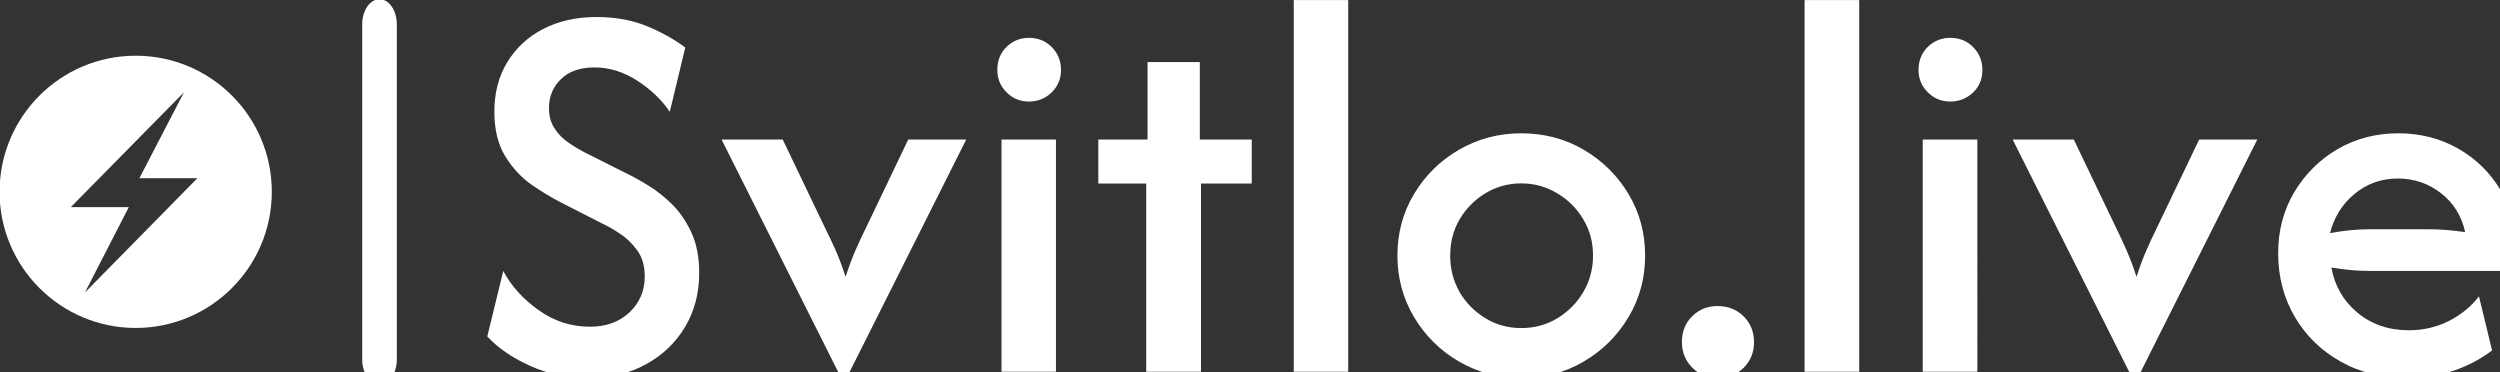 <?xml version="1.0" encoding="utf-8"?>
<!-- Generator: Adobe Illustrator 26.4.1, SVG Export Plug-In . SVG Version: 6.00 Build 0)  -->
<svg version="1.1" id="icon-0" xmlns:svgjs="http://svgjs.dev/svgjs"
	 xmlns="http://www.w3.org/2000/svg" xmlns:xlink="http://www.w3.org/1999/xlink" x="0px" y="0px" viewBox="0 0 992.3 147.8"
	 style="enable-background:new 0 0 992.3 147.8;" xml:space="preserve">
<rect x="0" y="0" width="992.3" height="147.8" fill="#333333" stroke="none"/>
<style type="text/css">
	.st0{fill:#FFFFFF;}
	.st1{display:none;fill:none;}
</style>
<g transform="matrix(0.667,0,0,0.667,249.394,672.403)">
	<g id="tight-bounds" transform="matrix(1,0,0,1,0.24,0.237)">
		<g>
			<g>
				<g>
					<path id="yte-0" class="st0" d="M-148.3-1008.8L-148.3-1008.8c5.7,0,10.3,6.7,10.3,15v199.3c0,8.3-4.6,15-10.3,15h0
						c-5.7,0-10.3-6.7-10.3-15v-199.3C-158.6-1002.1-154-1008.8-148.3-1008.8z"/>
				</g>
				<g transform="matrix(1,0,0,1,95.04,0.187)">
					<g id="textblocktransform">
						<g>
							<g transform="matrix(1,0,0,1,0,0)">
								<path id="text-0" class="st0" d="M-119.3-783.6L-119.3-783.6c-12.4,0-24-2.4-34.6-7.3c-10.6-4.8-19-10.6-25.3-17.4l0,0
									l9.5-39c4.7,8.9,11.7,16.7,21,23.3c9.2,6.6,19.4,9.9,30.6,9.9l0,0c9.7,0,17.5-2.9,23.6-8.6c6-5.8,9-12.9,9-21.3l0,0
									c0-6.3-1.5-11.5-4.6-15.7c-3.1-4.2-6.6-7.5-10.5-10c-3.9-2.6-7.2-4.4-9.8-5.6l0,0l-24.9-12.7c-5.5-2.8-11.4-6.4-17.7-10.7
									c-6.2-4.4-11.4-10.1-15.7-17.1c-4.2-7-6.3-15.8-6.3-26.3l0,0c0-11.1,2.5-20.8,7.6-29.3c5.1-8.4,12.2-15.1,21.3-19.8
									c9.2-4.8,19.8-7.2,31.9-7.2l0,0c11.7,0,22.1,2,31.1,5.9c9.1,3.9,16.3,8.1,21.7,12.3l0,0l-9.2,38.2
									c-4.9-7.2-11.4-13.4-19.5-18.6c-8.1-5.2-16.5-7.8-25.4-7.8l0,0c-8.4,0-15.1,2.3-19.8,6.9c-4.8,4.6-7.2,10.4-7.2,17.3l0,0
									c0,4.8,1.1,8.8,3.4,12.2c2.2,3.4,5,6.2,8.3,8.4c3.3,2.3,6.5,4.2,9.8,5.9l0,0l25.3,12.7c3.5,1.7,7.7,4,12.5,7
									c4.9,3,9.6,6.7,14.2,11.3c4.6,4.6,8.4,10.3,11.4,16.9c3,6.6,4.5,14.5,4.5,23.8l0,0c0,11.9-2.8,22.6-8.4,32
									s-13.3,16.8-23.2,22.2C-94.5-786.3-106-783.6-119.3-783.6z M105.8-925.5L33-780.4l-72.8-145.1h36.4l24.9,52
									c2.3,4.6,4.5,9.2,6.5,13.7c2,4.5,4,9.8,6,16l0,0c2-6.1,4-11.5,6-16c2-4.5,4.1-9.1,6.4-13.7l0,0l24.9-52H105.8z M159.2-787.3
									h-32.4v-138.2h32.4V-787.3z M143.1-948.1L143.1-948.1c-5.2,0-9.7-1.8-13.3-5.5c-3.7-3.7-5.5-8.1-5.5-13.3l0,0
									c0-5.5,1.8-10.1,5.5-13.7c3.7-3.6,8.1-5.4,13.3-5.4l0,0c5.5,0,10.1,1.9,13.7,5.6c3.6,3.7,5.4,8.2,5.4,13.6l0,0
									c0,5.2-1.9,9.7-5.6,13.3C153-950,148.5-948.1,143.1-948.1z M245.4-787.3h-32.5v-112h-28.5v-26.2h29.3v-46.1h31.1v46.1h30.9
									v26.2h-30.2V-787.3z M333.1-787.3h-32.4v-221.2h32.4V-787.3z M436.1-783.6L436.1-783.6c-13.5,0-25.9-3.3-37.1-9.8
									c-11.2-6.5-20.1-15.4-26.7-26.4c-6.6-11.1-9.9-23.3-9.9-36.6l0,0c0-13.5,3.3-25.7,9.9-36.7c6.6-11,15.5-19.8,26.7-26.3
									c11.2-6.5,23.6-9.8,37.1-9.8l0,0c13.7,0,26.1,3.3,37.2,9.8c11.1,6.5,20,15.3,26.6,26.3c6.6,11,9.9,23.2,9.9,36.7l0,0
									c0,13.4-3.3,25.6-9.9,36.6c-6.6,11.1-15.5,19.9-26.6,26.4C462.2-786.8,449.8-783.6,436.1-783.6z M436.1-813.3L436.1-813.3
									c8,0,15.2-2,21.6-5.9c6.4-3.9,11.5-9.1,15.3-15.5c3.8-6.5,5.8-13.7,5.8-21.7l0,0c0-8-1.9-15.2-5.8-21.6
									c-3.8-6.5-9-11.6-15.5-15.5c-6.5-3.9-13.6-5.9-21.4-5.9l0,0c-7.8,0-15,2-21.4,5.9c-6.4,3.9-11.5,9.1-15.3,15.5
									c-3.8,6.5-5.6,13.7-5.6,21.6l0,0c0,8,1.9,15.2,5.6,21.7c3.8,6.5,8.9,11.6,15.3,15.5C421-815.3,428.2-813.3,436.1-813.3z
									 M552.9-783.6L552.9-783.6c-6,0-11-2.1-15.1-6.2c-4.1-4.2-6.1-9.2-6.1-15.2l0,0c0-6.1,2-11.3,6.1-15.3
									c4.1-4.1,9.1-6.1,15.1-6.1l0,0c6.3,0,11.5,2.1,15.6,6.2c4.1,4.2,6.1,9.2,6.1,15.3l0,0c0,6-2,11-6.1,15.2
									C564.4-785.7,559.2-783.6,552.9-783.6z M637.2-787.3h-32.5v-221.2h32.5V-787.3z M707.5-787.3H675v-138.2h32.5V-787.3z
									 M691.4-948.1L691.4-948.1c-5.2,0-9.7-1.8-13.4-5.5c-3.7-3.7-5.5-8.1-5.5-13.3l0,0c0-5.5,1.8-10.1,5.5-13.7
									c3.7-3.6,8.2-5.4,13.4-5.4l0,0c5.5,0,10.1,1.9,13.7,5.6c3.6,3.7,5.4,8.2,5.4,13.6l0,0c0,5.2-1.8,9.7-5.5,13.3
									C701.3-950,696.7-948.1,691.4-948.1z M874.1-925.5l-72.8,145.1l-72.8-145.1h36.4l24.9,52c2.3,4.6,4.4,9.2,6.4,13.7
									c2,4.5,4,9.8,6,16l0,0c2-6.1,4-11.5,6-16c2-4.5,4.1-9.1,6.4-13.7l0,0l24.9-52H874.1z M963.7-783.6L963.7-783.6
									c-15,0-28.4-3.2-39.9-9.7c-11.6-6.5-20.7-15.3-27.3-26.5c-6.6-11.2-10-23.9-10-38l0,0c0-13.5,3.2-25.6,9.6-36.4
									c6.4-10.7,15-19.3,25.8-25.6c10.8-6.3,22.9-9.4,36.1-9.4l0,0c13.2,0,25.1,3.1,35.8,9.2c10.7,6.1,19.1,14.5,25.3,25
									c6.2,10.5,9.4,22.5,9.4,35.8l0,0v11.9h-87.3c-3.8,0-7.7-0.2-11.5-0.5c-3.8-0.4-7.7-0.9-11.5-1.5l0,0
									c1.9,10.7,7,19.7,15.3,26.7c8.4,7,18.6,10.6,30.7,10.6l0,0c8.8,0,16.8-1.9,24.1-5.6c7.3-3.8,13.2-8.6,17.7-14.6l0,0
									l7.8,32.2c-6.8,5.2-14.4,9.2-23,12.1C982-785,973-783.6,963.7-783.6z M917.4-869.8L917.4-869.8c8-1.5,15.9-2.3,23.7-2.3l0,0
									h35.2c3.8,0,7.5,0.2,11.1,0.5c3.5,0.3,7,0.7,10.4,1.2l0,0c-2.1-9.6-6.9-17.3-14.3-23.1c-7.4-5.8-16-8.8-25.8-8.8l0,0
									c-9.8,0-18.4,3.1-25.8,9.2C924.5-886.9,919.7-879.1,917.4-869.8z"/>
							</g>
						</g>
					</g>
				</g>
				<g transform="matrix(1,0,0,1,0,11.018)">
					<g>
						<g>
							<path class="st0" d="M-264.7-964.4l-26.5,51.1h34.4h-0.1h0.2l-66.9,68l26.1-50.8h-34.4h0.1h-0.2L-264.7-964.4z M-293.4-986.2
								c-44.7,0-81,36.3-81,81c0,44.7,36.3,81,81,81c44.7,0,81-36.3,81-81C-212.4-950-248.7-986.2-293.4-986.2"/>
						</g>
					</g>
				</g>
			</g>
		</g>
		<rect x="-374.3" y="-1008.8" class="st1" width="1497.8" height="229.2"/>
	</g>
</g>
</svg>
